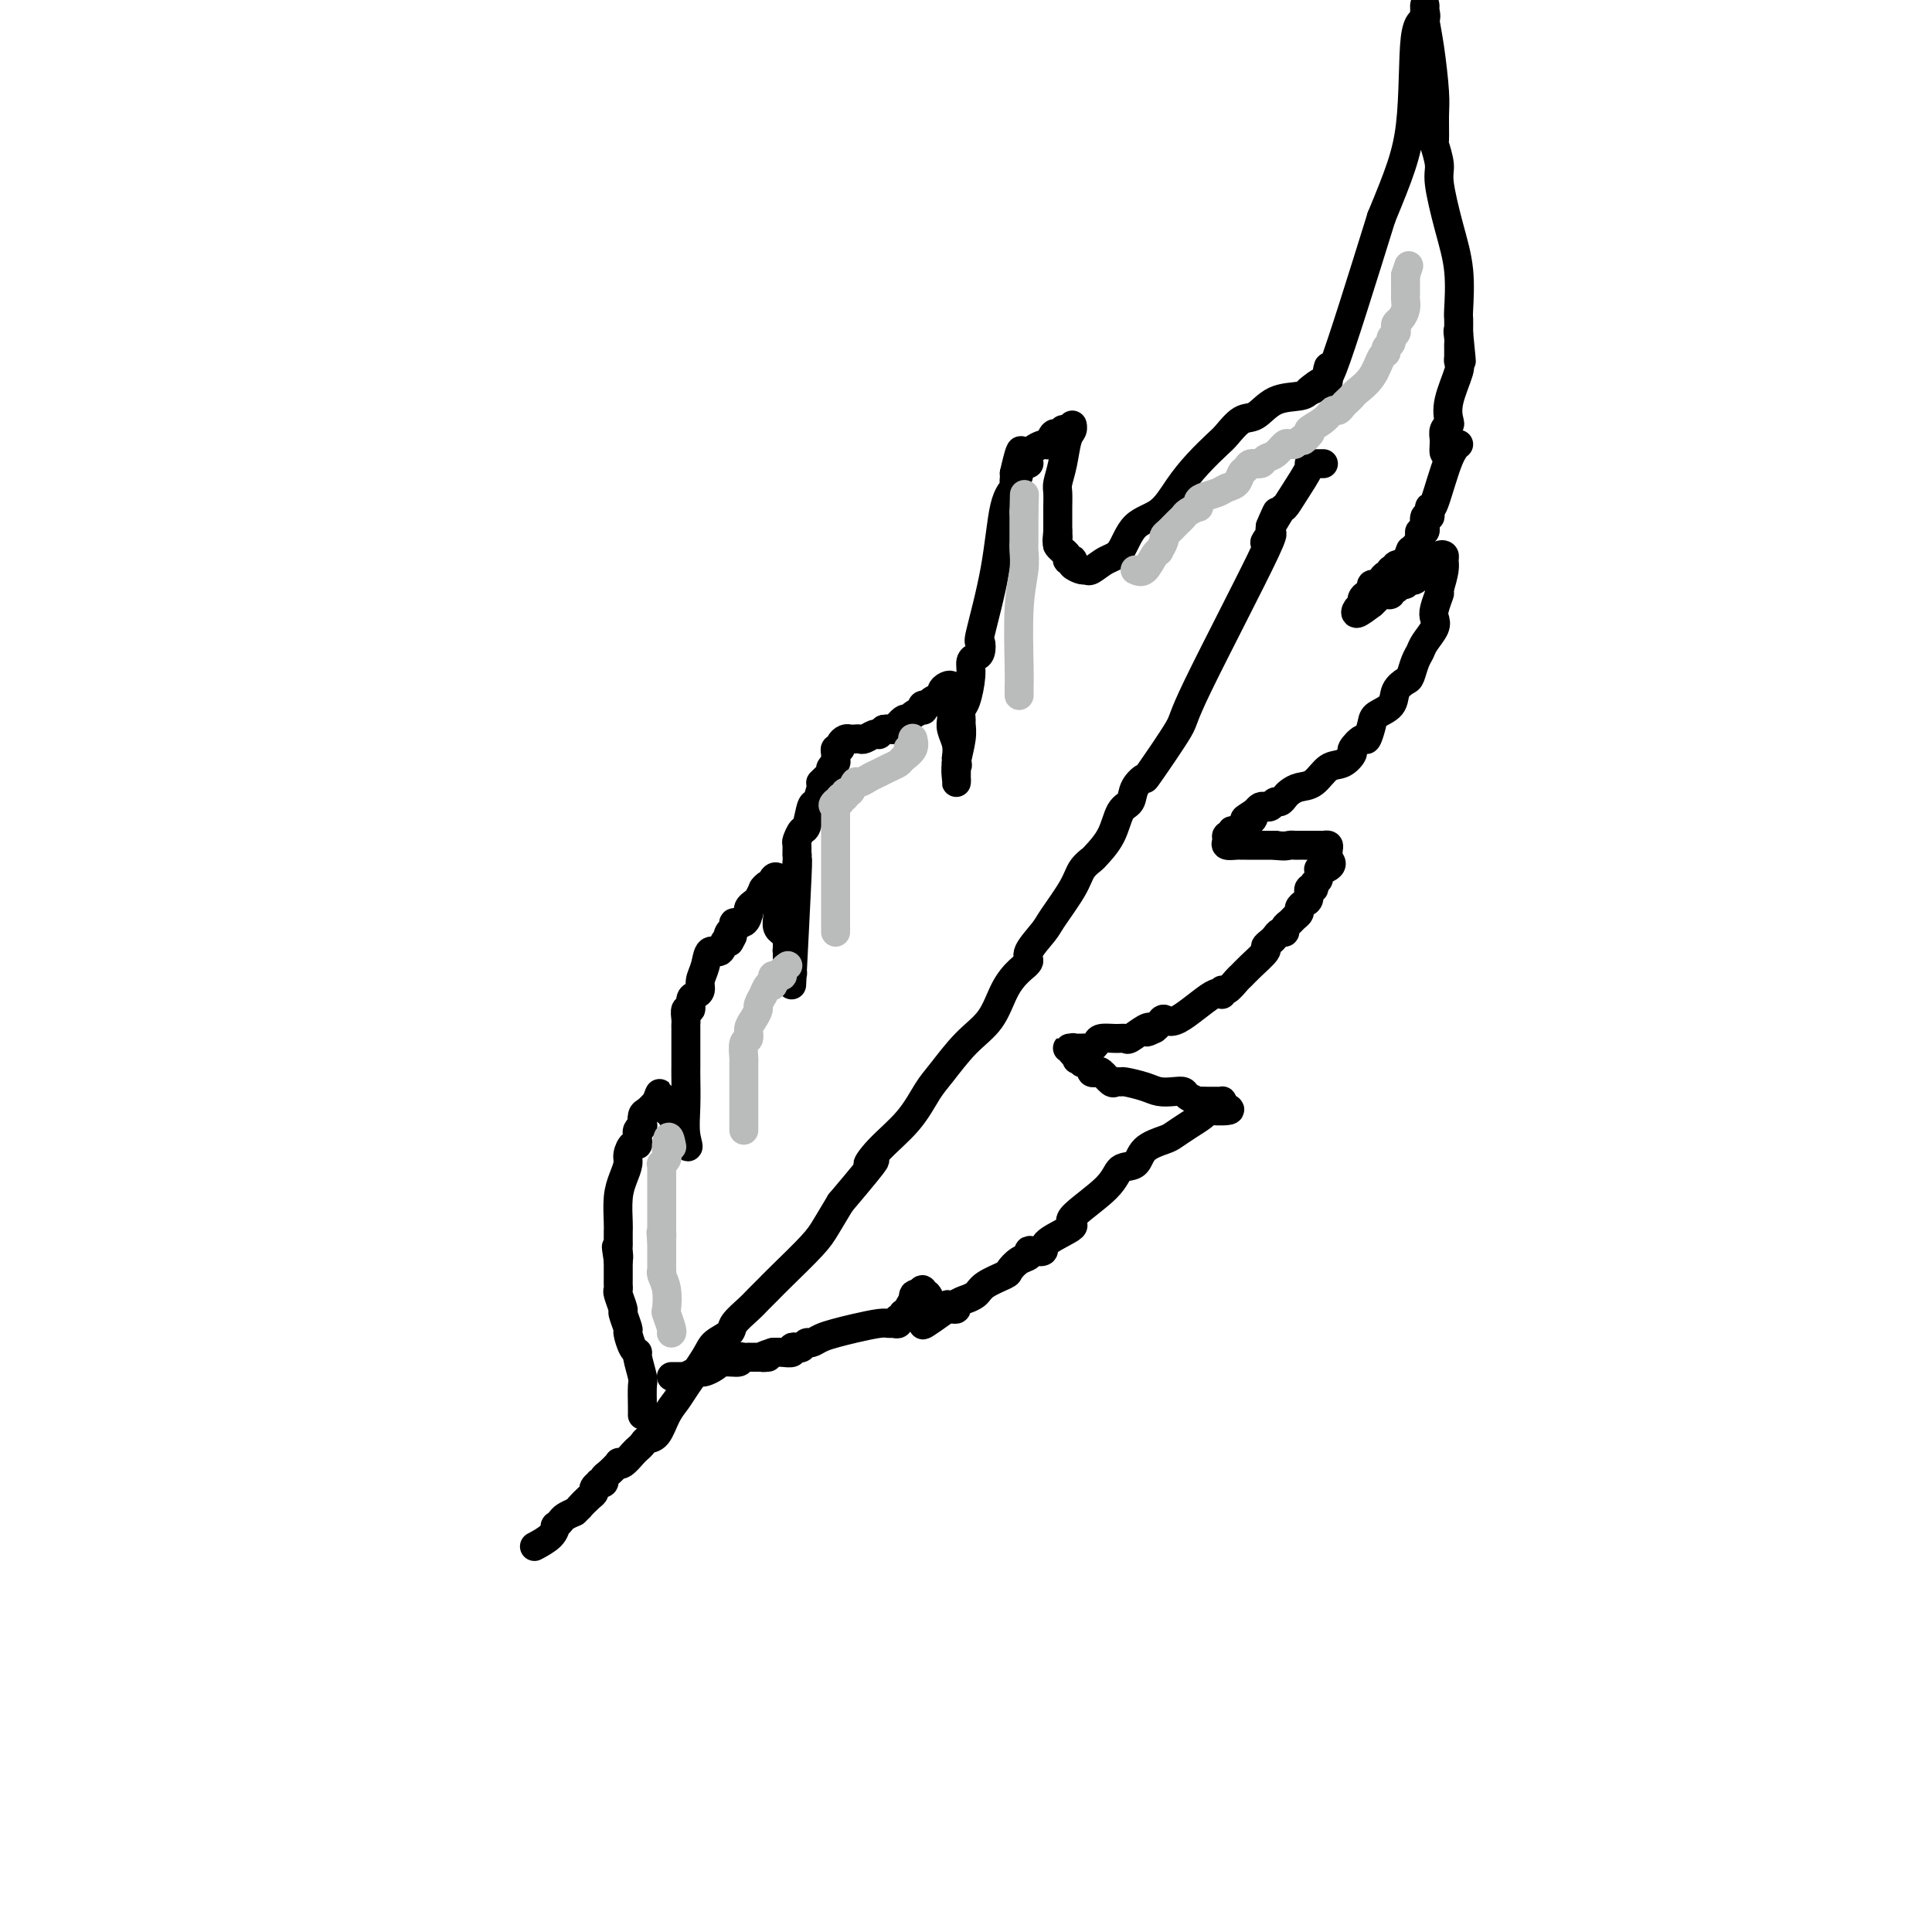 <svg viewBox='0 0 400 400' version='1.1' xmlns='http://www.w3.org/2000/svg' xmlns:xlink='http://www.w3.org/1999/xlink'><g fill='none' stroke='#000000' stroke-width='6' stroke-linecap='round' stroke-linejoin='round'><path d='M111,320c-0.308,0.164 -0.615,0.328 0,0c0.615,-0.328 2.153,-1.149 3,-2c0.847,-0.851 1.003,-1.734 1,-2c-0.003,-0.266 -0.166,0.083 0,0c0.166,-0.083 0.660,-0.599 1,-1c0.340,-0.401 0.526,-0.686 1,-1c0.474,-0.314 1.237,-0.657 2,-1'/><path d='M119,313c1.360,-1.201 0.761,-0.704 1,-1c0.239,-0.296 1.317,-1.386 2,-2c0.683,-0.614 0.972,-0.752 1,-1c0.028,-0.248 -0.203,-0.606 0,-1c0.203,-0.394 0.841,-0.825 1,-1c0.159,-0.175 -0.160,-0.093 0,0c0.160,0.093 0.799,0.196 1,0c0.201,-0.196 -0.035,-0.692 0,-1c0.035,-0.308 0.342,-0.429 1,-1c0.658,-0.571 1.668,-1.592 2,-2c0.332,-0.408 -0.013,-0.203 0,0c0.013,0.203 0.384,0.405 1,0c0.616,-0.405 1.478,-1.415 2,-2c0.522,-0.585 0.706,-0.744 1,-1c0.294,-0.256 0.698,-0.611 1,-1c0.302,-0.389 0.501,-0.814 1,-1c0.499,-0.186 1.296,-0.133 2,-1c0.704,-0.867 1.314,-2.655 2,-4c0.686,-1.345 1.449,-2.247 2,-3c0.551,-0.753 0.891,-1.355 2,-3c1.109,-1.645 2.986,-4.331 4,-6c1.014,-1.669 1.164,-2.320 2,-3c0.836,-0.680 2.360,-1.389 3,-2c0.640,-0.611 0.398,-1.122 1,-2c0.602,-0.878 2.048,-2.122 3,-3c0.952,-0.878 1.409,-1.392 2,-2c0.591,-0.608 1.316,-1.312 2,-2c0.684,-0.688 1.328,-1.360 3,-3c1.672,-1.640 4.373,-4.249 6,-6c1.627,-1.751 2.179,-2.643 3,-4c0.821,-1.357 1.910,-3.178 3,-5'/><path d='M174,249c9.829,-11.605 6.900,-8.618 6,-8c-0.900,0.618 0.228,-1.132 2,-3c1.772,-1.868 4.186,-3.856 6,-6c1.814,-2.144 3.027,-4.446 4,-6c0.973,-1.554 1.706,-2.359 3,-4c1.294,-1.641 3.150,-4.117 5,-6c1.850,-1.883 3.694,-3.174 5,-5c1.306,-1.826 2.073,-4.187 3,-6c0.927,-1.813 2.014,-3.077 3,-4c0.986,-0.923 1.871,-1.506 2,-2c0.129,-0.494 -0.500,-0.898 0,-2c0.500,-1.102 2.127,-2.901 3,-4c0.873,-1.099 0.992,-1.497 2,-3c1.008,-1.503 2.907,-4.112 4,-6c1.093,-1.888 1.381,-3.056 2,-4c0.619,-0.944 1.571,-1.666 2,-2c0.429,-0.334 0.337,-0.281 1,-1c0.663,-0.719 2.081,-2.212 3,-4c0.919,-1.788 1.340,-3.872 2,-5c0.660,-1.128 1.558,-1.301 2,-2c0.442,-0.699 0.427,-1.923 1,-3c0.573,-1.077 1.734,-2.007 2,-2c0.266,0.007 -0.361,0.950 1,-1c1.361,-1.950 4.712,-6.792 6,-9c1.288,-2.208 0.513,-1.782 4,-9c3.487,-7.218 11.235,-22.081 14,-28c2.765,-5.919 0.545,-2.896 0,-2c-0.545,0.896 0.584,-0.336 1,-1c0.416,-0.664 0.119,-0.761 0,-1c-0.119,-0.239 -0.059,-0.619 0,-1'/><path d='M263,109c2.829,-6.324 0.402,-1.134 0,0c-0.402,1.134 1.222,-1.787 2,-3c0.778,-1.213 0.709,-0.717 1,-1c0.291,-0.283 0.942,-1.344 2,-3c1.058,-1.656 2.522,-3.908 3,-5c0.478,-1.092 -0.029,-1.025 0,-1c0.029,0.025 0.595,0.007 1,0c0.405,-0.007 0.647,-0.002 1,0c0.353,0.002 0.815,0.001 1,0c0.185,-0.001 0.092,-0.000 0,0'/><path d='M133,293c0.009,-0.423 0.017,-0.845 0,-2c-0.017,-1.155 -0.060,-3.042 0,-4c0.060,-0.958 0.222,-0.986 0,-2c-0.222,-1.014 -0.829,-3.015 -1,-4c-0.171,-0.985 0.094,-0.954 0,-1c-0.094,-0.046 -0.546,-0.167 -1,-1c-0.454,-0.833 -0.910,-2.377 -1,-3c-0.090,-0.623 0.186,-0.324 0,-1c-0.186,-0.676 -0.834,-2.328 -1,-3c-0.166,-0.672 0.152,-0.365 0,-1c-0.152,-0.635 -0.773,-2.212 -1,-3c-0.227,-0.788 -0.061,-0.789 0,-1c0.061,-0.211 0.016,-0.634 0,-1c-0.016,-0.366 -0.004,-0.675 0,-1c0.004,-0.325 0.001,-0.664 0,-1c-0.001,-0.336 -0.000,-0.667 0,-1c0.000,-0.333 0.000,-0.666 0,-1c-0.000,-0.334 -0.000,-0.667 0,-1'/><path d='M128,261c-0.774,-5.130 -0.207,-1.956 0,-1c0.207,0.956 0.056,-0.308 0,-1c-0.056,-0.692 -0.016,-0.814 0,-1c0.016,-0.186 0.007,-0.437 0,-1c-0.007,-0.563 -0.012,-1.439 0,-2c0.012,-0.561 0.041,-0.807 0,-2c-0.041,-1.193 -0.152,-3.333 0,-5c0.152,-1.667 0.566,-2.863 1,-4c0.434,-1.137 0.887,-2.217 1,-3c0.113,-0.783 -0.113,-1.271 0,-2c0.113,-0.729 0.565,-1.701 1,-2c0.435,-0.299 0.852,0.073 1,0c0.148,-0.073 0.026,-0.592 0,-1c-0.026,-0.408 0.045,-0.705 0,-1c-0.045,-0.295 -0.206,-0.589 0,-1c0.206,-0.411 0.779,-0.939 1,-1c0.221,-0.061 0.090,0.344 0,0c-0.090,-0.344 -0.140,-1.439 0,-2c0.140,-0.561 0.468,-0.589 1,-1c0.532,-0.411 1.266,-1.206 2,-2'/><path d='M136,228c1.178,-3.112 0.122,-0.893 0,0c-0.122,0.893 0.689,0.459 1,0c0.311,-0.459 0.121,-0.943 0,-1c-0.121,-0.057 -0.172,0.313 0,1c0.172,0.687 0.568,1.691 1,2c0.432,0.309 0.900,-0.075 1,0c0.100,0.075 -0.166,0.611 0,1c0.166,0.389 0.766,0.633 1,1c0.234,0.367 0.101,0.858 0,1c-0.101,0.142 -0.171,-0.065 0,0c0.171,0.065 0.585,0.402 1,1c0.415,0.598 0.833,1.457 1,2c0.167,0.543 0.084,0.772 0,1'/><path d='M142,237c0.928,1.213 0.249,-0.256 0,-2c-0.249,-1.744 -0.067,-3.763 0,-6c0.067,-2.237 0.018,-4.692 0,-6c-0.018,-1.308 -0.005,-1.469 0,-2c0.005,-0.531 0.001,-1.433 0,-2c-0.001,-0.567 -0.000,-0.800 0,-1c0.000,-0.200 0.000,-0.369 0,-1c-0.000,-0.631 0.000,-1.726 0,-2c-0.000,-0.274 -0.001,0.272 0,0c0.001,-0.272 0.004,-1.364 0,-2c-0.004,-0.636 -0.016,-0.818 0,-1c0.016,-0.182 0.060,-0.363 0,-1c-0.060,-0.637 -0.222,-1.728 0,-2c0.222,-0.272 0.829,0.276 1,0c0.171,-0.276 -0.095,-1.374 0,-2c0.095,-0.626 0.549,-0.778 1,-1c0.451,-0.222 0.898,-0.513 1,-1c0.102,-0.487 -0.141,-1.171 0,-2c0.141,-0.829 0.668,-1.802 1,-3c0.332,-1.198 0.471,-2.620 1,-3c0.529,-0.380 1.450,0.282 2,0c0.550,-0.282 0.729,-1.509 1,-2c0.271,-0.491 0.636,-0.245 1,0'/><path d='M151,195c1.411,-2.343 0.437,-1.200 0,-1c-0.437,0.200 -0.338,-0.542 0,-1c0.338,-0.458 0.913,-0.631 1,-1c0.087,-0.369 -0.316,-0.935 0,-1c0.316,-0.065 1.352,0.372 2,0c0.648,-0.372 0.909,-1.553 1,-2c0.091,-0.447 0.013,-0.161 0,0c-0.013,0.161 0.038,0.195 0,0c-0.038,-0.195 -0.165,-0.619 0,-1c0.165,-0.381 0.621,-0.718 1,-1c0.379,-0.282 0.680,-0.509 1,-1c0.320,-0.491 0.660,-1.245 1,-2'/><path d='M158,184c1.250,-1.638 0.875,-0.232 1,0c0.125,0.232 0.752,-0.709 1,-1c0.248,-0.291 0.119,0.069 0,0c-0.119,-0.069 -0.228,-0.565 0,-1c0.228,-0.435 0.793,-0.808 1,0c0.207,0.808 0.054,2.797 0,4c-0.054,1.203 -0.010,1.618 0,2c0.010,0.382 -0.012,0.729 0,1c0.012,0.271 0.060,0.464 0,1c-0.060,0.536 -0.226,1.415 0,2c0.226,0.585 0.845,0.878 1,1c0.155,0.122 -0.155,0.074 0,0c0.155,-0.074 0.773,-0.175 1,0c0.227,0.175 0.061,0.624 0,1c-0.061,0.376 -0.017,0.679 0,1c0.017,0.321 0.009,0.661 0,1'/><path d='M163,196c0.464,2.405 0.123,1.418 0,1c-0.123,-0.418 -0.029,-0.267 0,0c0.029,0.267 -0.006,0.649 0,1c0.006,0.351 0.054,0.670 0,1c-0.054,0.330 -0.210,0.672 0,1c0.210,0.328 0.787,0.643 1,1c0.213,0.357 0.061,0.756 0,1c-0.061,0.244 -0.030,0.333 0,0c0.030,-0.333 0.060,-1.089 0,0c-0.060,1.089 -0.208,4.024 0,0c0.208,-4.024 0.774,-15.007 1,-20c0.226,-4.993 0.113,-3.997 0,-3'/><path d='M165,179c0.151,-3.897 0.029,-2.140 0,-2c-0.029,0.140 0.034,-1.336 0,-2c-0.034,-0.664 -0.164,-0.515 0,-1c0.164,-0.485 0.622,-1.604 1,-2c0.378,-0.396 0.676,-0.068 1,-1c0.324,-0.932 0.675,-3.125 1,-4c0.325,-0.875 0.626,-0.434 1,-1c0.374,-0.566 0.822,-2.141 1,-3c0.178,-0.859 0.085,-1.004 0,-1c-0.085,0.004 -0.163,0.156 0,0c0.163,-0.156 0.565,-0.619 1,-1c0.435,-0.381 0.901,-0.679 1,-1c0.099,-0.321 -0.171,-0.664 0,-1c0.171,-0.336 0.782,-0.664 1,-1c0.218,-0.336 0.044,-0.681 0,-1c-0.044,-0.319 0.044,-0.611 0,-1c-0.044,-0.389 -0.219,-0.875 0,-1c0.219,-0.125 0.832,0.110 1,0c0.168,-0.110 -0.109,-0.566 0,-1c0.109,-0.434 0.606,-0.847 1,-1c0.394,-0.153 0.686,-0.045 1,0c0.314,0.045 0.648,0.026 1,0c0.352,-0.026 0.720,-0.059 1,0c0.280,0.059 0.470,0.209 1,0c0.530,-0.209 1.400,-0.778 2,-1c0.600,-0.222 0.931,-0.098 1,0c0.069,0.098 -0.123,0.171 0,0c0.123,-0.171 0.562,-0.585 1,-1'/><path d='M183,151c1.738,-0.340 1.583,0.311 2,0c0.417,-0.311 1.404,-1.585 2,-2c0.596,-0.415 0.800,0.028 1,0c0.200,-0.028 0.397,-0.529 1,-1c0.603,-0.471 1.613,-0.914 2,-1c0.387,-0.086 0.150,0.184 0,0c-0.150,-0.184 -0.213,-0.823 0,-1c0.213,-0.177 0.701,0.107 1,0c0.299,-0.107 0.410,-0.604 1,-1c0.590,-0.396 1.661,-0.692 2,-1c0.339,-0.308 -0.053,-0.630 0,-1c0.053,-0.370 0.550,-0.788 1,-1c0.450,-0.212 0.853,-0.216 1,0c0.147,0.216 0.040,0.653 0,1c-0.040,0.347 -0.011,0.604 0,1c0.011,0.396 0.003,0.932 0,1c-0.003,0.068 -0.002,-0.330 0,0c0.002,0.330 0.004,1.390 0,2c-0.004,0.610 -0.015,0.771 0,1c0.015,0.229 0.056,0.525 0,1c-0.056,0.475 -0.207,1.128 0,2c0.207,0.872 0.774,1.963 1,3c0.226,1.037 0.113,2.018 0,3'/><path d='M198,157c0.464,2.345 0.124,1.207 0,1c-0.124,-0.207 -0.033,0.517 0,1c0.033,0.483 0.008,0.725 0,1c-0.008,0.275 0.002,0.583 0,1c-0.002,0.417 -0.015,0.942 0,1c0.015,0.058 0.057,-0.351 0,-1c-0.057,-0.649 -0.212,-1.540 0,-3c0.212,-1.460 0.792,-3.491 1,-5c0.208,-1.509 0.046,-2.497 0,-3c-0.046,-0.503 0.025,-0.520 0,-1c-0.025,-0.480 -0.148,-1.424 0,-2c0.148,-0.576 0.565,-0.783 1,-2c0.435,-1.217 0.888,-3.445 1,-5c0.112,-1.555 -0.116,-2.439 0,-3c0.116,-0.561 0.577,-0.800 1,-1c0.423,-0.200 0.809,-0.361 1,-1c0.191,-0.639 0.188,-1.758 0,-2c-0.188,-0.242 -0.562,0.391 0,-2c0.562,-2.391 2.060,-7.806 3,-13c0.940,-5.194 1.324,-10.165 2,-13c0.676,-2.835 1.645,-3.533 2,-4c0.355,-0.467 0.096,-0.703 0,-1c-0.096,-0.297 -0.027,-0.656 0,-1c0.027,-0.344 0.014,-0.672 0,-1'/><path d='M210,98c2.119,-9.464 1.415,-2.123 1,0c-0.415,2.123 -0.543,-0.970 0,-2c0.543,-1.030 1.756,0.004 2,0c0.244,-0.004 -0.482,-1.045 0,-2c0.482,-0.955 2.172,-1.824 3,-2c0.828,-0.176 0.796,0.341 1,0c0.204,-0.341 0.646,-1.542 1,-2c0.354,-0.458 0.621,-0.174 1,0c0.379,0.174 0.872,0.238 1,0c0.128,-0.238 -0.108,-0.779 0,-1c0.108,-0.221 0.562,-0.122 1,0c0.438,0.122 0.861,0.269 1,0c0.139,-0.269 -0.005,-0.952 0,-1c0.005,-0.048 0.159,0.538 0,1c-0.159,0.462 -0.631,0.799 -1,2c-0.369,1.201 -0.635,3.266 -1,5c-0.365,1.734 -0.830,3.137 -1,4c-0.170,0.863 -0.046,1.187 0,2c0.046,0.813 0.012,2.115 0,3c-0.012,0.885 -0.003,1.354 0,2c0.003,0.646 0.001,1.470 0,2c-0.001,0.530 -0.000,0.765 0,1'/><path d='M219,110c-0.314,3.426 -0.099,1.492 0,1c0.099,-0.492 0.083,0.459 0,1c-0.083,0.541 -0.234,0.670 0,1c0.234,0.330 0.851,0.859 1,1c0.149,0.141 -0.170,-0.107 0,0c0.170,0.107 0.828,0.567 1,1c0.172,0.433 -0.144,0.838 0,1c0.144,0.162 0.746,0.081 1,0c0.254,-0.081 0.161,-0.164 0,0c-0.161,0.164 -0.388,0.573 0,1c0.388,0.427 1.392,0.872 2,1c0.608,0.128 0.821,-0.059 1,0c0.179,0.059 0.323,0.366 1,0c0.677,-0.366 1.889,-1.405 3,-2c1.111,-0.595 2.123,-0.745 3,-2c0.877,-1.255 1.618,-3.614 3,-5c1.382,-1.386 3.405,-1.798 5,-3c1.595,-1.202 2.762,-3.195 4,-5c1.238,-1.805 2.547,-3.423 4,-5c1.453,-1.577 3.051,-3.113 4,-4c0.949,-0.887 1.248,-1.127 2,-2c0.752,-0.873 1.956,-2.380 3,-3c1.044,-0.620 1.929,-0.352 3,-1c1.071,-0.648 2.327,-2.213 4,-3c1.673,-0.787 3.764,-0.796 5,-1c1.236,-0.204 1.618,-0.602 2,-1'/><path d='M271,81c2.134,-0.889 0.468,-0.112 0,0c-0.468,0.112 0.263,-0.441 1,-1c0.737,-0.559 1.479,-1.125 2,-1c0.521,0.125 0.820,0.941 1,0c0.180,-0.941 0.241,-3.638 0,-3c-0.241,0.638 -0.783,4.611 1,0c1.783,-4.611 5.892,-17.805 10,-31'/><path d='M286,45c3.651,-8.838 5.280,-12.933 6,-19c0.720,-6.067 0.533,-14.106 1,-18c0.467,-3.894 1.589,-3.642 2,-4c0.411,-0.358 0.113,-1.325 0,-2c-0.113,-0.675 -0.041,-1.058 0,-1c0.041,0.058 0.049,0.558 0,1c-0.049,0.442 -0.156,0.827 0,2c0.156,1.173 0.577,3.134 1,6c0.423,2.866 0.850,6.637 1,9c0.150,2.363 0.025,3.317 0,5c-0.025,1.683 0.051,4.096 0,5c-0.051,0.904 -0.231,0.299 0,1c0.231,0.701 0.871,2.706 1,4c0.129,1.294 -0.253,1.876 0,4c0.253,2.124 1.139,5.791 2,9c0.861,3.209 1.695,5.959 2,9c0.305,3.041 0.082,6.372 0,8c-0.082,1.628 -0.022,1.554 0,2c0.022,0.446 0.006,1.413 0,2c-0.006,0.587 -0.003,0.793 0,1'/><path d='M302,69c1.083,10.760 0.290,3.662 0,1c-0.290,-2.662 -0.078,-0.886 0,0c0.078,0.886 0.020,0.881 0,1c-0.020,0.119 -0.003,0.360 0,1c0.003,0.640 -0.007,1.679 0,2c0.007,0.321 0.030,-0.075 0,0c-0.030,0.075 -0.112,0.622 0,1c0.112,0.378 0.419,0.587 0,2c-0.419,1.413 -1.562,4.031 -2,6c-0.438,1.969 -0.170,3.288 0,4c0.170,0.712 0.242,0.817 0,1c-0.242,0.183 -0.797,0.446 -1,1c-0.203,0.554 -0.054,1.400 0,2c0.054,0.600 0.015,0.955 0,1c-0.015,0.045 -0.004,-0.219 0,0c0.004,0.219 0.001,0.920 0,1c-0.001,0.080 -0.001,-0.460 0,-1'/><path d='M299,92c-0.277,3.555 0.532,0.944 1,0c0.468,-0.944 0.595,-0.219 1,0c0.405,0.219 1.089,-0.068 1,0c-0.089,0.068 -0.951,0.492 -2,3c-1.049,2.508 -2.285,7.101 -3,9c-0.715,1.899 -0.910,1.105 -1,1c-0.090,-0.105 -0.077,0.478 0,1c0.077,0.522 0.218,0.981 0,1c-0.218,0.019 -0.794,-0.402 -1,0c-0.206,0.402 -0.041,1.627 0,2c0.041,0.373 -0.040,-0.107 0,0c0.040,0.107 0.203,0.802 0,1c-0.203,0.198 -0.773,-0.102 -1,0c-0.227,0.102 -0.112,0.605 0,1c0.112,0.395 0.223,0.683 0,1c-0.223,0.317 -0.778,0.662 -1,1c-0.222,0.338 -0.111,0.669 0,1'/><path d='M293,114c-1.592,3.294 -1.071,0.529 -1,0c0.071,-0.529 -0.306,1.179 -1,2c-0.694,0.821 -1.703,0.755 -2,1c-0.297,0.245 0.117,0.802 0,1c-0.117,0.198 -0.766,0.038 -1,0c-0.234,-0.038 -0.052,0.045 0,0c0.052,-0.045 -0.027,-0.218 0,0c0.027,0.218 0.161,0.828 0,1c-0.161,0.172 -0.618,-0.095 -1,0c-0.382,0.095 -0.691,0.551 -1,1c-0.309,0.449 -0.619,0.891 -1,1c-0.381,0.109 -0.833,-0.114 -1,0c-0.167,0.114 -0.047,0.566 0,1c0.047,0.434 0.023,0.851 0,1c-0.023,0.149 -0.044,0.029 0,0c0.044,-0.029 0.152,0.033 0,0c-0.152,-0.033 -0.565,-0.161 -1,0c-0.435,0.161 -0.893,0.612 -1,1c-0.107,0.388 0.136,0.712 0,1c-0.136,0.288 -0.652,0.539 -1,1c-0.348,0.461 -0.528,1.132 0,1c0.528,-0.132 1.764,-1.066 3,-2'/><path d='M284,125c0.874,-0.758 1.558,-1.652 2,-2c0.442,-0.348 0.643,-0.150 1,0c0.357,0.150 0.869,0.252 1,0c0.131,-0.252 -0.120,-0.856 0,-1c0.120,-0.144 0.610,0.174 1,0c0.390,-0.174 0.681,-0.839 1,-1c0.319,-0.161 0.668,0.182 1,0c0.332,-0.182 0.648,-0.890 1,-1c0.352,-0.110 0.739,0.378 1,0c0.261,-0.378 0.396,-1.622 1,-2c0.604,-0.378 1.678,0.110 2,0c0.322,-0.110 -0.107,-0.818 0,-1c0.107,-0.182 0.750,0.161 1,0c0.250,-0.161 0.105,-0.825 0,-1c-0.105,-0.175 -0.171,0.140 0,0c0.171,-0.140 0.579,-0.734 1,-1c0.421,-0.266 0.855,-0.205 1,0c0.145,0.205 0.001,0.555 0,1c-0.001,0.445 0.143,0.984 0,2c-0.143,1.016 -0.571,2.508 -1,4'/><path d='M298,122c-0.096,1.154 0.164,0.539 0,1c-0.164,0.461 -0.751,1.996 -1,3c-0.249,1.004 -0.161,1.475 0,2c0.161,0.525 0.394,1.104 0,2c-0.394,0.896 -1.414,2.109 -2,3c-0.586,0.891 -0.739,1.459 -1,2c-0.261,0.541 -0.631,1.055 -1,2c-0.369,0.945 -0.736,2.323 -1,3c-0.264,0.677 -0.424,0.655 -1,1c-0.576,0.345 -1.569,1.057 -2,2c-0.431,0.943 -0.299,2.118 -1,3c-0.701,0.882 -2.234,1.473 -3,2c-0.766,0.527 -0.764,0.991 -1,2c-0.236,1.009 -0.709,2.565 -1,3c-0.291,0.435 -0.398,-0.250 -1,0c-0.602,0.250 -1.697,1.437 -2,2c-0.303,0.563 0.186,0.504 0,1c-0.186,0.496 -1.048,1.548 -2,2c-0.952,0.452 -1.995,0.306 -3,1c-1.005,0.694 -1.971,2.228 -3,3c-1.029,0.772 -2.121,0.780 -3,1c-0.879,0.220 -1.545,0.651 -2,1c-0.455,0.349 -0.700,0.615 -1,1c-0.300,0.385 -0.655,0.888 -1,1c-0.345,0.112 -0.680,-0.166 -1,0c-0.320,0.166 -0.625,0.776 -1,1c-0.375,0.224 -0.822,0.063 -1,0c-0.178,-0.063 -0.089,-0.027 0,0c0.089,0.027 0.178,0.046 0,0c-0.178,-0.046 -0.622,-0.156 -1,0c-0.378,0.156 -0.689,0.578 -1,1'/><path d='M260,168c-3.817,2.502 -1.859,1.258 -1,1c0.859,-0.258 0.620,0.471 0,1c-0.620,0.529 -1.620,0.859 -2,1c-0.380,0.141 -0.139,0.094 0,0c0.139,-0.094 0.177,-0.236 0,0c-0.177,0.236 -0.569,0.851 -1,1c-0.431,0.149 -0.902,-0.166 -1,0c-0.098,0.166 0.177,0.815 0,1c-0.177,0.185 -0.805,-0.094 -1,0c-0.195,0.094 0.042,0.561 0,1c-0.042,0.439 -0.363,0.850 0,1c0.363,0.150 1.410,0.040 2,0c0.590,-0.040 0.721,-0.011 1,0c0.279,0.011 0.705,0.003 1,0c0.295,-0.003 0.460,-0.001 1,0c0.540,0.001 1.454,0.000 2,0c0.546,-0.000 0.724,-0.000 1,0c0.276,0.000 0.650,0.000 1,0c0.350,-0.000 0.675,-0.000 1,0'/><path d='M264,175c2.024,0.309 2.585,0.083 3,0c0.415,-0.083 0.684,-0.022 1,0c0.316,0.022 0.680,0.006 1,0c0.320,-0.006 0.596,-0.001 1,0c0.404,0.001 0.935,-0.000 1,0c0.065,0.000 -0.336,0.002 0,0c0.336,-0.002 1.411,-0.009 2,0c0.589,0.009 0.694,0.033 1,0c0.306,-0.033 0.813,-0.124 1,0c0.187,0.124 0.053,0.464 0,1c-0.053,0.536 -0.027,1.268 0,2'/><path d='M275,178c1.541,0.947 -0.108,1.813 -1,2c-0.892,0.187 -1.028,-0.306 -1,0c0.028,0.306 0.218,1.409 0,2c-0.218,0.591 -0.846,0.669 -1,1c-0.154,0.331 0.165,0.915 0,1c-0.165,0.085 -0.814,-0.328 -1,0c-0.186,0.328 0.091,1.397 0,2c-0.091,0.603 -0.549,0.739 -1,1c-0.451,0.261 -0.895,0.647 -1,1c-0.105,0.353 0.130,0.673 0,1c-0.130,0.327 -0.626,0.661 -1,1c-0.374,0.339 -0.625,0.682 -1,1c-0.375,0.318 -0.874,0.610 -1,1c-0.126,0.390 0.119,0.879 0,1c-0.119,0.121 -0.604,-0.124 -1,0c-0.396,0.124 -0.704,0.617 -1,1c-0.296,0.383 -0.580,0.656 -1,1c-0.420,0.344 -0.976,0.759 -1,1c-0.024,0.241 0.485,0.307 0,1c-0.485,0.693 -1.962,2.013 -3,3c-1.038,0.987 -1.637,1.643 -2,2c-0.363,0.357 -0.491,0.416 -1,1c-0.509,0.584 -1.400,1.692 -2,2c-0.600,0.308 -0.910,-0.185 -1,0c-0.090,0.185 0.040,1.047 0,1c-0.040,-0.047 -0.248,-1.004 -2,0c-1.752,1.004 -5.047,3.970 -7,5c-1.953,1.030 -2.564,0.123 -3,0c-0.436,-0.123 -0.696,0.536 -1,1c-0.304,0.464 -0.652,0.732 -1,1'/><path d='M239,213c-2.532,1.270 -1.363,0.446 -1,0c0.363,-0.446 -0.081,-0.512 -1,0c-0.919,0.512 -2.312,1.604 -3,2c-0.688,0.396 -0.671,0.096 -1,0c-0.329,-0.096 -1.005,0.013 -2,0c-0.995,-0.013 -2.308,-0.147 -3,0c-0.692,0.147 -0.762,0.575 -1,1c-0.238,0.425 -0.642,0.846 -1,1c-0.358,0.154 -0.669,0.041 -1,0c-0.331,-0.041 -0.682,-0.011 -1,0c-0.318,0.011 -0.603,0.003 -1,0c-0.397,-0.003 -0.905,-0.002 -1,0c-0.095,0.002 0.222,0.004 0,0c-0.222,-0.004 -0.985,-0.016 -1,0c-0.015,0.016 0.717,0.060 1,0c0.283,-0.060 0.117,-0.222 0,0c-0.117,0.222 -0.185,0.829 0,1c0.185,0.171 0.624,-0.094 1,0c0.376,0.094 0.688,0.547 1,1'/><path d='M224,219c-2.309,0.864 -0.581,0.025 0,0c0.581,-0.025 0.015,0.764 0,1c-0.015,0.236 0.520,-0.082 1,0c0.480,0.082 0.906,0.566 1,1c0.094,0.434 -0.144,0.820 0,1c0.144,0.180 0.669,0.153 1,0c0.331,-0.153 0.467,-0.434 1,0c0.533,0.434 1.462,1.583 2,2c0.538,0.417 0.685,0.101 1,0c0.315,-0.101 0.798,0.012 1,0c0.202,-0.012 0.124,-0.147 1,0c0.876,0.147 2.706,0.578 4,1c1.294,0.422 2.054,0.835 3,1c0.946,0.165 2.080,0.083 3,0c0.920,-0.083 1.626,-0.166 2,0c0.374,0.166 0.415,0.580 1,1c0.585,0.420 1.715,0.844 2,1c0.285,0.156 -0.274,0.042 0,0c0.274,-0.042 1.380,-0.012 2,0c0.620,0.012 0.755,0.006 1,0c0.245,-0.006 0.602,-0.012 1,0c0.398,0.012 0.838,0.042 1,0c0.162,-0.042 0.046,-0.155 0,0c-0.046,0.155 -0.023,0.577 0,1'/><path d='M253,229c3.447,1.010 0.563,1.034 -1,1c-1.563,-0.034 -1.806,-0.126 -2,0c-0.194,0.126 -0.339,0.469 -1,1c-0.661,0.531 -1.838,1.249 -3,2c-1.162,0.751 -2.307,1.533 -3,2c-0.693,0.467 -0.932,0.618 -2,1c-1.068,0.382 -2.965,0.996 -4,2c-1.035,1.004 -1.207,2.400 -2,3c-0.793,0.600 -2.206,0.405 -3,1c-0.794,0.595 -0.967,1.981 -3,4c-2.033,2.019 -5.924,4.671 -7,6c-1.076,1.329 0.664,1.336 0,2c-0.664,0.664 -3.732,1.985 -5,3c-1.268,1.015 -0.738,1.724 -1,2c-0.262,0.276 -1.318,0.119 -2,0c-0.682,-0.119 -0.992,-0.202 -1,0c-0.008,0.202 0.285,0.687 0,1c-0.285,0.313 -1.150,0.455 -2,1c-0.850,0.545 -1.686,1.495 -2,2c-0.314,0.505 -0.106,0.565 -1,1c-0.894,0.435 -2.888,1.244 -4,2c-1.112,0.756 -1.341,1.460 -2,2c-0.659,0.540 -1.749,0.915 -2,1c-0.251,0.085 0.336,-0.121 0,0c-0.336,0.121 -1.595,0.568 -2,1c-0.405,0.432 0.045,0.847 0,1c-0.045,0.153 -0.584,0.044 -1,0c-0.416,-0.044 -0.708,-0.022 -1,0'/><path d='M196,271c-9.057,6.499 -3.200,1.748 -1,0c2.200,-1.748 0.743,-0.493 0,0c-0.743,0.493 -0.774,0.224 -1,0c-0.226,-0.224 -0.648,-0.404 -1,-1c-0.352,-0.596 -0.633,-1.607 -1,-2c-0.367,-0.393 -0.820,-0.167 -1,0c-0.180,0.167 -0.087,0.276 0,0c0.087,-0.276 0.168,-0.936 0,-1c-0.168,-0.064 -0.584,0.468 -1,1'/><path d='M190,268c-1.089,-0.343 -0.813,0.299 -1,1c-0.187,0.701 -0.839,1.460 -1,2c-0.161,0.540 0.167,0.862 0,1c-0.167,0.138 -0.828,0.093 -1,0c-0.172,-0.093 0.147,-0.235 0,0c-0.147,0.235 -0.760,0.848 -1,1c-0.240,0.152 -0.106,-0.156 0,0c0.106,0.156 0.185,0.777 0,1c-0.185,0.223 -0.633,0.049 -1,0c-0.367,-0.049 -0.654,0.028 -1,0c-0.346,-0.028 -0.751,-0.161 -2,0c-1.249,0.161 -3.343,0.617 -5,1c-1.657,0.383 -2.878,0.695 -4,1c-1.122,0.305 -2.146,0.604 -3,1c-0.854,0.396 -1.540,0.890 -2,1c-0.460,0.110 -0.696,-0.163 -1,0c-0.304,0.163 -0.676,0.762 -1,1c-0.324,0.238 -0.601,0.116 -1,0c-0.399,-0.116 -0.921,-0.227 -1,0c-0.079,0.227 0.287,0.792 0,1c-0.287,0.208 -1.225,0.059 -2,0c-0.775,-0.059 -1.388,-0.030 -2,0'/><path d='M160,280c-4.201,1.309 -1.704,1.083 -1,1c0.704,-0.083 -0.385,-0.022 -1,0c-0.615,0.022 -0.756,0.006 -1,0c-0.244,-0.006 -0.592,-0.003 -1,0c-0.408,0.003 -0.877,0.005 -1,0c-0.123,-0.005 0.101,-0.016 0,0c-0.101,0.016 -0.526,0.060 -1,0c-0.474,-0.060 -0.995,-0.223 -1,0c-0.005,0.223 0.507,0.830 0,1c-0.507,0.170 -2.032,-0.099 -3,0c-0.968,0.099 -1.377,0.566 -2,1c-0.623,0.434 -1.458,0.834 -2,1c-0.542,0.166 -0.789,0.097 -1,0c-0.211,-0.097 -0.385,-0.222 -1,0c-0.615,0.222 -1.671,0.792 -2,1c-0.329,0.208 0.069,0.056 0,0c-0.069,-0.056 -0.606,-0.015 -1,0c-0.394,0.015 -0.644,0.004 -1,0c-0.356,-0.004 -0.816,-0.001 -1,0c-0.184,0.001 -0.092,0.001 0,0'/></g>
<g fill='none' stroke='#BABBBB' stroke-width='6' stroke-linecap='round' stroke-linejoin='round'><path d='M139,276c0.111,-0.087 0.222,-0.173 0,-1c-0.222,-0.827 -0.777,-2.393 -1,-3c-0.223,-0.607 -0.112,-0.253 0,-1c0.112,-0.747 0.226,-2.595 0,-4c-0.226,-1.405 -0.793,-2.365 -1,-3c-0.207,-0.635 -0.056,-0.943 0,-1c0.056,-0.057 0.015,0.138 0,0c-0.015,-0.138 -0.004,-0.611 0,-1c0.004,-0.389 0.001,-0.696 0,-1c-0.001,-0.304 -0.000,-0.606 0,-1c0.000,-0.394 0.000,-0.879 0,-1c-0.000,-0.121 -0.000,0.121 0,0c0.000,-0.121 0.000,-0.606 0,-1c-0.000,-0.394 -0.000,-0.697 0,-1'/><path d='M137,257c-0.309,-3.118 -0.083,-1.413 0,-1c0.083,0.413 0.022,-0.466 0,-1c-0.022,-0.534 -0.006,-0.722 0,-1c0.006,-0.278 0.002,-0.648 0,-1c-0.002,-0.352 -0.000,-0.688 0,-1c0.000,-0.312 0.000,-0.599 0,-1c-0.000,-0.401 -0.000,-0.916 0,-1c0.000,-0.084 0.000,0.262 0,0c-0.000,-0.262 -0.000,-1.131 0,-2c0.000,-0.869 0.000,-1.739 0,-2c-0.000,-0.261 -0.000,0.085 0,0c0.000,-0.085 0.000,-0.601 0,-1c-0.000,-0.399 -0.001,-0.680 0,-1c0.001,-0.320 0.004,-0.677 0,-1c-0.004,-0.323 -0.015,-0.611 0,-1c0.015,-0.389 0.057,-0.878 0,-1c-0.057,-0.122 -0.211,0.122 0,0c0.211,-0.122 0.789,-0.610 1,-1c0.211,-0.390 0.057,-0.682 0,-1c-0.057,-0.318 -0.016,-0.662 0,-1c0.016,-0.338 0.008,-0.669 0,-1'/><path d='M138,237c0.381,-3.095 0.833,-0.833 1,0c0.167,0.833 0.048,0.238 0,0c-0.048,-0.238 -0.024,-0.119 0,0'/><path d='M154,234c-0.001,-2.307 -0.001,-4.615 0,-7c0.001,-2.385 0.004,-4.848 0,-6c-0.004,-1.152 -0.016,-0.994 0,-1c0.016,-0.006 0.060,-0.175 0,-1c-0.060,-0.825 -0.222,-2.305 0,-3c0.222,-0.695 0.829,-0.605 1,-1c0.171,-0.395 -0.094,-1.277 0,-2c0.094,-0.723 0.546,-1.288 1,-2c0.454,-0.712 0.909,-1.571 1,-2c0.091,-0.429 -0.183,-0.427 0,-1c0.183,-0.573 0.822,-1.721 1,-2c0.178,-0.279 -0.106,0.309 0,0c0.106,-0.309 0.602,-1.517 1,-2c0.398,-0.483 0.699,-0.242 1,0'/><path d='M160,204c0.925,-1.812 0.238,-0.341 0,0c-0.238,0.341 -0.026,-0.447 0,-1c0.026,-0.553 -0.133,-0.870 0,-1c0.133,-0.130 0.558,-0.074 1,0c0.442,0.074 0.902,0.164 1,0c0.098,-0.164 -0.166,-0.583 0,-1c0.166,-0.417 0.762,-0.834 1,-1c0.238,-0.166 0.119,-0.083 0,0'/><path d='M188,155c0.422,0.082 0.845,0.164 1,0c0.155,-0.164 0.043,-0.574 0,-1c-0.043,-0.426 -0.019,-0.868 0,-1c0.019,-0.132 0.031,0.044 0,0c-0.031,-0.044 -0.105,-0.310 0,0c0.105,0.310 0.390,1.196 0,2c-0.390,0.804 -1.455,1.524 -2,2c-0.545,0.476 -0.569,0.706 -1,1c-0.431,0.294 -1.267,0.651 -2,1c-0.733,0.349 -1.362,0.690 -2,1c-0.638,0.310 -1.285,0.590 -2,1c-0.715,0.410 -1.497,0.951 -2,1c-0.503,0.049 -0.727,-0.394 -1,0c-0.273,0.394 -0.595,1.625 -1,2c-0.405,0.375 -0.892,-0.106 -1,0c-0.108,0.106 0.163,0.798 0,1c-0.163,0.202 -0.761,-0.085 -1,0c-0.239,0.085 -0.120,0.543 0,1'/><path d='M174,166c-2.392,1.638 -1.373,0.232 -1,0c0.373,-0.232 0.100,0.710 0,1c-0.100,0.290 -0.027,-0.073 0,0c0.027,0.073 0.007,0.583 0,1c-0.007,0.417 -0.002,0.742 0,1c0.002,0.258 0.001,0.451 0,1c-0.001,0.549 -0.000,1.456 0,2c0.000,0.544 0.000,0.727 0,1c-0.000,0.273 -0.000,0.637 0,1c0.000,0.363 0.000,0.726 0,1c-0.000,0.274 -0.000,0.458 0,1c0.000,0.542 0.000,1.441 0,2c-0.000,0.559 -0.000,0.778 0,1c0.000,0.222 0.000,0.447 0,1c-0.000,0.553 -0.000,1.435 0,2c0.000,0.565 0.000,0.815 0,1c-0.000,0.185 -0.000,0.305 0,1c0.000,0.695 0.000,1.965 0,3c-0.000,1.035 -0.000,1.836 0,2c0.000,0.164 0.000,-0.310 0,0c-0.000,0.310 -0.000,1.403 0,2c0.000,0.597 0.000,0.699 0,1c-0.000,0.301 -0.000,0.800 0,1c0.000,0.200 0.000,0.100 0,0'/><path d='M211,144c0.002,-0.349 0.004,-0.697 0,-1c-0.004,-0.303 -0.015,-0.560 0,-1c0.015,-0.440 0.057,-1.063 0,-4c-0.057,-2.937 -0.211,-8.187 0,-12c0.211,-3.813 0.789,-6.187 1,-8c0.211,-1.813 0.057,-3.064 0,-4c-0.057,-0.936 -0.015,-1.556 0,-2c0.015,-0.444 0.004,-0.710 0,-1c-0.004,-0.290 -0.001,-0.602 0,-1c0.001,-0.398 0.000,-0.880 0,-1c-0.000,-0.120 -0.000,0.122 0,0c0.000,-0.122 0.000,-0.610 0,-1c-0.000,-0.390 -0.000,-0.683 0,-1c0.000,-0.317 0.000,-0.659 0,-1'/><path d='M212,106c0.167,-6.333 0.083,-3.167 0,0'/><path d='M235,118c0.651,0.306 1.303,0.611 2,0c0.697,-0.611 1.440,-2.139 2,-3c0.560,-0.861 0.937,-1.057 1,-1c0.063,0.057 -0.189,0.365 0,0c0.189,-0.365 0.821,-1.403 1,-2c0.179,-0.597 -0.093,-0.751 0,-1c0.093,-0.249 0.550,-0.592 1,-1c0.450,-0.408 0.893,-0.883 1,-1c0.107,-0.117 -0.121,0.122 0,0c0.121,-0.122 0.593,-0.606 1,-1c0.407,-0.394 0.750,-0.697 1,-1c0.250,-0.303 0.408,-0.606 1,-1c0.592,-0.394 1.618,-0.879 2,-1c0.382,-0.121 0.118,0.122 0,0c-0.118,-0.122 -0.092,-0.609 0,-1c0.092,-0.391 0.248,-0.686 1,-1c0.752,-0.314 2.100,-0.647 3,-1c0.900,-0.353 1.353,-0.725 2,-1c0.647,-0.275 1.487,-0.451 2,-1c0.513,-0.549 0.700,-1.471 1,-2c0.300,-0.529 0.713,-0.665 1,-1c0.287,-0.335 0.448,-0.868 1,-1c0.552,-0.132 1.496,0.136 2,0c0.504,-0.136 0.569,-0.677 1,-1c0.431,-0.323 1.229,-0.427 2,-1c0.771,-0.573 1.515,-1.616 2,-2c0.485,-0.384 0.710,-0.110 1,0c0.290,0.110 0.645,0.055 1,0'/><path d='M268,92c5.486,-4.198 2.703,-1.693 2,-1c-0.703,0.693 0.676,-0.426 1,-1c0.324,-0.574 -0.408,-0.602 0,-1c0.408,-0.398 1.954,-1.167 3,-2c1.046,-0.833 1.590,-1.729 2,-2c0.410,-0.271 0.685,0.083 1,0c0.315,-0.083 0.668,-0.604 1,-1c0.332,-0.396 0.642,-0.667 1,-1c0.358,-0.333 0.766,-0.730 1,-1c0.234,-0.270 0.296,-0.415 1,-1c0.704,-0.585 2.049,-1.610 3,-3c0.951,-1.390 1.508,-3.146 2,-4c0.492,-0.854 0.920,-0.806 1,-1c0.080,-0.194 -0.189,-0.629 0,-1c0.189,-0.371 0.834,-0.677 1,-1c0.166,-0.323 -0.149,-0.663 0,-1c0.149,-0.337 0.762,-0.670 1,-1c0.238,-0.330 0.102,-0.655 0,-1c-0.102,-0.345 -0.171,-0.709 0,-1c0.171,-0.291 0.582,-0.508 1,-1c0.418,-0.492 0.844,-1.259 1,-2c0.156,-0.741 0.042,-1.455 0,-2c-0.042,-0.545 -0.011,-0.919 0,-1c0.011,-0.081 0.003,0.132 0,0c-0.003,-0.132 -0.001,-0.610 0,-1c0.001,-0.390 0.000,-0.692 0,-1c-0.000,-0.308 -0.000,-0.621 0,-1c0.000,-0.379 0.000,-0.822 0,-1c-0.000,-0.178 -0.000,-0.089 0,0'/><path d='M291,57c1.167,-3.500 0.583,-1.750 0,0'/></g>
</svg>